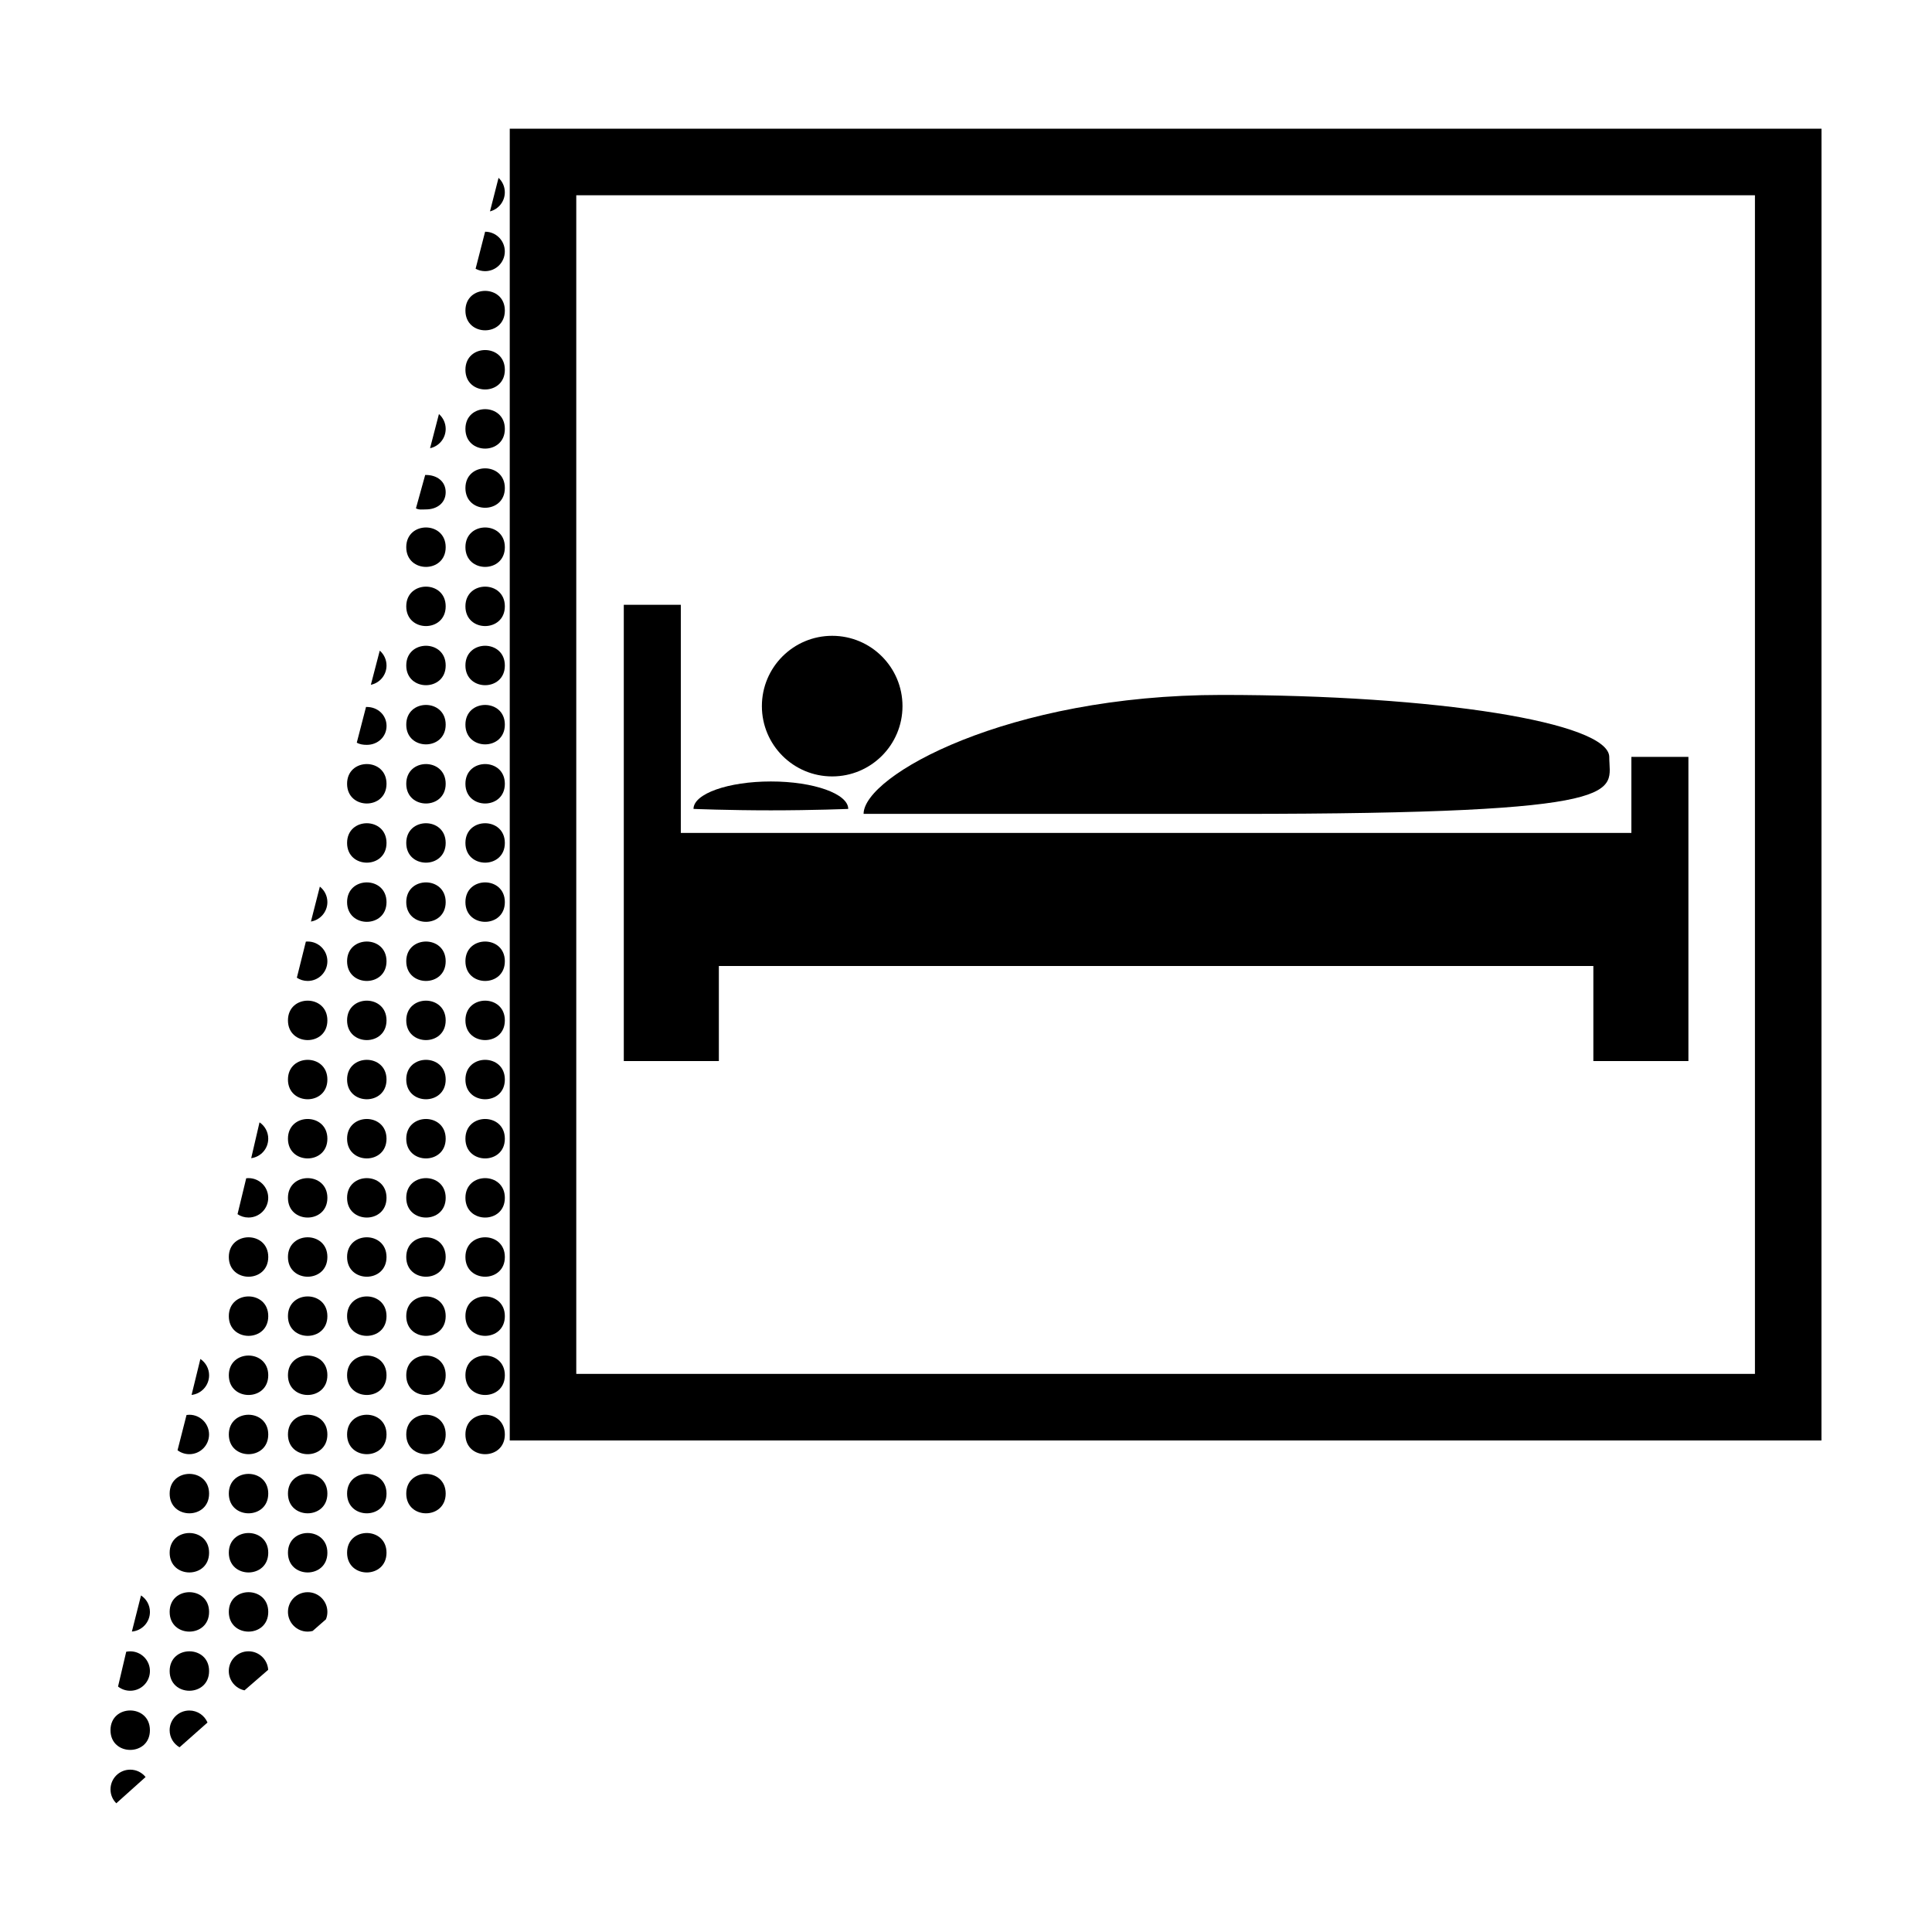 <?xml version="1.0" encoding="UTF-8"?>
<!-- Uploaded to: SVG Repo, www.svgrepo.com, Generator: SVG Repo Mixer Tools -->
<svg fill="#000000" width="800px" height="800px" version="1.1" viewBox="144 144 512 512" xmlns="http://www.w3.org/2000/svg">
 <g>
  <path d="m309.31 304.27h15.113v60.457h251.91v-20.152h15.113v80.609h-25.191v-25.188h-231.75v25.188h-25.191z"/>
  <path d="m368.79 358.37s-9.18 0.379-20.504 0.379c-11.32 0-20.5-0.379-20.5-0.379 0-4.016 9.18-7.273 20.5-7.273 11.316-0.004 20.504 3.254 20.504 7.273z"/>
  <path d="m383.17 331.13c0 10.289-8.344 18.629-18.633 18.629-10.289 0-18.629-8.34-18.629-18.629 0-10.289 8.34-18.633 18.629-18.633 10.289 0 18.633 8.344 18.633 18.633"/>
  <path d="m570.47 344.64c0 9.234 7.883 15.047-98.809 15.047h-98.801c0-10.078 38.109-31.523 94.863-31.523 56.742 0.004 102.75 7.246 102.75 16.477z"/>
  <path d="m226.4 388.22c2.473-0.414 4.359-2.562 4.359-5.152 0-1.672-0.781-3.152-1.996-4.106z"/>
  <path d="m230.76 398.74c0 2.887-2.332 5.223-5.223 5.223-1.059 0-2.047-0.316-2.867-0.863l2.387-9.566c0.168-0.016 0.316-0.02 0.484-0.02 2.887-0.004 5.219 2.336 5.219 5.227z"/>
  <path d="m230.76 414.41c0 6.965-10.449 6.965-10.449 0 0-6.969 10.449-6.969 10.449 0"/>
  <path d="m230.76 430.09c0 6.969-10.449 6.969-10.449 0 0-6.965 10.449-6.965 10.449 0"/>
  <path d="m210.57 450.93c2.555-0.336 4.516-2.519 4.516-5.168 0-1.805-0.91-3.402-2.309-4.332z"/>
  <path d="m230.76 445.77c0 6.965-10.449 6.965-10.449 0 0-6.969 10.449-6.969 10.449 0"/>
  <path d="m209.25 456.25c0.195-0.023 0.402-0.035 0.609-0.035 2.887 0 5.223 2.336 5.223 5.219 0 2.891-2.336 5.223-5.223 5.223-1.082 0-2.086-0.324-2.91-0.887z"/>
  <path d="m230.76 461.44c0 6.965-10.449 6.965-10.449 0s10.449-6.965 10.449 0"/>
  <path d="m215.09 477.12c0 6.965-10.449 6.965-10.449 0 0-6.965 10.449-6.965 10.449 0"/>
  <path d="m230.76 477.12c0 6.965-10.449 6.965-10.449 0 0-6.965 10.449-6.965 10.449 0"/>
  <path d="m215.09 492.79c0 6.969-10.449 6.969-10.449 0 0-6.965 10.449-6.965 10.449 0"/>
  <path d="m230.76 492.79c0 6.969-10.449 6.969-10.449 0 0-6.965 10.449-6.965 10.449 0"/>
  <path d="m194.77 513.67c2.602-0.293 4.644-2.508 4.644-5.195 0-1.805-0.918-3.394-2.312-4.336z"/>
  <path d="m215.09 508.46c0 6.965-10.449 6.965-10.449 0 0-6.969 10.449-6.969 10.449 0"/>
  <path d="m230.76 508.46c0 6.965-10.449 6.965-10.449 0 0-6.969 10.449-6.969 10.449 0"/>
  <path d="m254.23 278.71c0.777 0.457 1.684 0.289 2.656 0.289 2.887 0 5.223-1.676 5.223-4.566 0-2.887-2.336-4.559-5.223-4.559h-0.207z"/>
  <path d="m238.55 340.81c0.777 0.457 1.688 0.586 2.656 0.586 2.891 0 5.234-2.125 5.234-5.019 0-2.891-2.344-5.023-5.234-5.023h-0.207z"/>
  <path d="m277.79 273.34c0 6.965-10.449 6.965-10.449 0 0-6.965 10.449-6.965 10.449 0"/>
  <path d="m262.11 289.01c0 6.969-10.449 6.969-10.449 0 0-6.965 10.449-6.965 10.449 0"/>
  <path d="m277.79 289.01c0 6.969-10.449 6.969-10.449 0 0-6.965 10.449-6.965 10.449 0"/>
  <path d="m262.11 304.69c0 6.965-10.449 6.965-10.449 0s10.449-6.965 10.449 0"/>
  <path d="m277.79 304.69c0 6.965-10.449 6.965-10.449 0s10.449-6.965 10.449 0"/>
  <path d="m262.11 320.36c0 6.965-10.449 6.965-10.449 0 0-6.969 10.449-6.969 10.449 0"/>
  <path d="m277.79 320.36c0 6.965-10.449 6.965-10.449 0 0-6.969 10.449-6.969 10.449 0"/>
  <path d="m262.11 336.04c0 6.969-10.449 6.969-10.449 0 0-6.965 10.449-6.965 10.449 0"/>
  <path d="m277.79 336.04c0 6.969-10.449 6.969-10.449 0 0-6.965 10.449-6.965 10.449 0"/>
  <path d="m246.43 351.71c0 6.965-10.449 6.965-10.449 0 0-6.969 10.449-6.969 10.449 0"/>
  <path d="m262.11 351.71c0 6.965-10.449 6.965-10.449 0 0-6.969 10.449-6.969 10.449 0"/>
  <path d="m277.79 351.71c0 6.965-10.449 6.965-10.449 0 0-6.969 10.449-6.969 10.449 0"/>
  <path d="m246.43 367.39c0 6.965-10.449 6.965-10.449 0 0-6.965 10.449-6.965 10.449 0"/>
  <path d="m262.11 367.39c0 6.965-10.449 6.965-10.449 0 0-6.965 10.449-6.965 10.449 0"/>
  <path d="m277.79 367.39c0 6.965-10.449 6.965-10.449 0 0-6.965 10.449-6.965 10.449 0"/>
  <path d="m246.43 383.07c0 6.965-10.449 6.965-10.449 0 0-6.969 10.449-6.969 10.449 0"/>
  <path d="m262.11 383.07c0 6.965-10.449 6.965-10.449 0 0-6.969 10.449-6.969 10.449 0"/>
  <path d="m277.79 383.07c0 6.965-10.449 6.965-10.449 0 0-6.969 10.449-6.969 10.449 0"/>
  <path d="m246.43 398.74c0 6.965-10.449 6.965-10.449 0 0-6.965 10.449-6.965 10.449 0"/>
  <path d="m262.11 398.74c0 6.965-10.449 6.965-10.449 0 0-6.965 10.449-6.965 10.449 0"/>
  <path d="m277.79 398.74c0 6.965-10.449 6.965-10.449 0 0-6.965 10.449-6.965 10.449 0"/>
  <path d="m246.43 414.41c0 6.965-10.449 6.965-10.449 0 0-6.969 10.449-6.969 10.449 0"/>
  <path d="m262.11 414.41c0 6.965-10.449 6.965-10.449 0 0-6.969 10.449-6.969 10.449 0"/>
  <path d="m277.79 414.41c0 6.965-10.449 6.965-10.449 0 0-6.969 10.449-6.969 10.449 0"/>
  <path d="m273.85 200.02c2.262-0.57 3.934-2.625 3.934-5.062 0-1.512-0.641-2.871-1.664-3.828z"/>
  <path d="m270.04 215.22c0.746 0.406 1.602 0.641 2.519 0.641 2.883 0 5.223-2.336 5.223-5.231 0-2.891-2.344-5.223-5.223-5.223z"/>
  <path d="m277.79 226.31c0 6.969-10.449 6.969-10.449 0 0-6.965 10.449-6.965 10.449 0"/>
  <path d="m277.79 241.99c0 6.965-10.449 6.965-10.449 0 0-6.965 10.449-6.965 10.449 0"/>
  <path d="m257.97 262.78c2.363-0.5 4.141-2.594 4.141-5.113 0-1.57-0.695-2.984-1.789-3.941z"/>
  <path d="m242.28 325.48c2.379-0.492 4.152-2.594 4.152-5.113 0-1.57-0.695-2.984-1.793-3.941z"/>
  <path d="m277.79 257.66c0 6.965-10.449 6.965-10.449 0 0-6.969 10.449-6.969 10.449 0"/>
  <path d="m246.43 430.09c0 6.969-10.449 6.969-10.449 0 0-6.965 10.449-6.965 10.449 0"/>
  <path d="m262.11 430.09c0 6.969-10.449 6.969-10.449 0 0-6.965 10.449-6.965 10.449 0"/>
  <path d="m277.79 430.09c0 6.969-10.449 6.969-10.449 0 0-6.965 10.449-6.965 10.449 0"/>
  <path d="m246.43 445.77c0 6.965-10.449 6.965-10.449 0 0-6.969 10.449-6.969 10.449 0"/>
  <path d="m262.11 445.77c0 6.965-10.449 6.965-10.449 0 0-6.969 10.449-6.969 10.449 0"/>
  <path d="m277.79 445.77c0 6.965-10.449 6.965-10.449 0 0-6.969 10.449-6.969 10.449 0"/>
  <path d="m246.43 461.44c0 6.965-10.449 6.965-10.449 0s10.449-6.965 10.449 0"/>
  <path d="m262.11 461.44c0 6.965-10.449 6.965-10.449 0s10.449-6.965 10.449 0"/>
  <path d="m277.79 461.44c0 6.965-10.449 6.965-10.449 0s10.449-6.965 10.449 0"/>
  <path d="m246.43 477.12c0 6.965-10.449 6.965-10.449 0 0-6.965 10.449-6.965 10.449 0"/>
  <path d="m262.11 477.12c0 6.965-10.449 6.965-10.449 0 0-6.965 10.449-6.965 10.449 0"/>
  <path d="m277.79 477.12c0 6.965-10.449 6.965-10.449 0 0-6.965 10.449-6.965 10.449 0"/>
  <path d="m246.43 492.79c0 6.969-10.449 6.969-10.449 0 0-6.965 10.449-6.965 10.449 0"/>
  <path d="m262.11 492.79c0 6.969-10.449 6.969-10.449 0 0-6.965 10.449-6.965 10.449 0"/>
  <path d="m277.79 492.79c0 6.969-10.449 6.969-10.449 0 0-6.965 10.449-6.965 10.449 0"/>
  <path d="m246.43 508.46c0 6.965-10.449 6.965-10.449 0 0-6.969 10.449-6.969 10.449 0"/>
  <path d="m262.11 508.46c0 6.965-10.449 6.965-10.449 0 0-6.969 10.449-6.969 10.449 0"/>
  <path d="m277.79 508.46c0 6.965-10.449 6.965-10.449 0 0-6.969 10.449-6.969 10.449 0"/>
  <path d="m191.05 528.33c0.871 0.66 1.953 1.043 3.129 1.043 2.883 0 5.223-2.344 5.223-5.223 0-2.891-2.344-5.223-5.223-5.223-0.258 0-0.508 0.02-0.746 0.059z"/>
  <path d="m215.09 524.15c0 6.965-10.449 6.965-10.449 0 0-6.969 10.449-6.969 10.449 0"/>
  <path d="m230.76 524.15c0 6.965-10.449 6.965-10.449 0 0-6.969 10.449-6.969 10.449 0"/>
  <path d="m199.41 539.82c0 6.965-10.449 6.965-10.449 0s10.449-6.965 10.449 0"/>
  <path d="m215.09 539.82c0 6.965-10.449 6.965-10.449 0s10.449-6.965 10.449 0"/>
  <path d="m230.76 539.82c0 6.965-10.449 6.965-10.449 0s10.449-6.965 10.449 0"/>
  <path d="m199.41 555.49c0 6.969-10.449 6.969-10.449 0 0-6.965 10.449-6.965 10.449 0"/>
  <path d="m215.09 555.49c0 6.969-10.449 6.969-10.449 0 0-6.965 10.449-6.965 10.449 0"/>
  <path d="m230.76 555.49c0 6.969-10.449 6.969-10.449 0 0-6.965 10.449-6.965 10.449 0"/>
  <path d="m178.95 576.38c2.68-0.23 4.785-2.469 4.785-5.203 0-1.828-0.945-3.441-2.363-4.367z"/>
  <path d="m199.41 571.17c0 6.969-10.449 6.969-10.449 0 0-6.965 10.449-6.965 10.449 0"/>
  <path d="m215.09 571.17c0 6.969-10.449 6.969-10.449 0 0-6.965 10.449-6.965 10.449 0"/>
  <path d="m226.86 576.22c-0.422 0.109-0.867 0.176-1.324 0.176-2.887 0-5.223-2.344-5.223-5.223 0-2.891 2.332-5.223 5.223-5.223s5.223 2.332 5.223 5.223c0 0.699-0.137 1.367-0.387 1.969z"/>
  <path d="m175.28 590.95c0.891 0.699 2 1.117 3.231 1.117 2.883 0 5.223-2.336 5.223-5.223s-2.344-5.223-5.223-5.223c-0.363 0-0.719 0.047-1.059 0.105z"/>
  <path d="m199.41 586.84c0 6.969-10.449 6.969-10.449 0 0-6.965 10.449-6.965 10.449 0"/>
  <path d="m208.8 591.96c-2.383-0.492-4.168-2.602-4.168-5.125 0-2.887 2.332-5.223 5.219-5.223 2.781 0 5.055 2.16 5.219 4.906z"/>
  <path d="m183.73 602.52c0 6.965-10.449 6.965-10.449 0 0-6.969 10.449-6.969 10.449 0"/>
  <path d="m191.58 607.05c-1.57-0.898-2.625-2.594-2.625-4.523 0-2.887 2.336-5.223 5.223-5.223 2.16 0 4.016 1.309 4.812 3.184z"/>
  <path d="m174.82 621.89c-0.953-0.949-1.535-2.242-1.535-3.688 0-2.891 2.336-5.223 5.223-5.223 1.641 0 3.109 0.754 4.074 1.953z"/>
  <path d="m246.43 524.15c0 6.965-10.449 6.965-10.449 0 0-6.969 10.449-6.969 10.449 0"/>
  <path d="m262.11 524.15c0 6.965-10.449 6.965-10.449 0 0-6.969 10.449-6.969 10.449 0"/>
  <path d="m277.79 524.15c0 6.965-10.449 6.965-10.449 0 0-6.969 10.449-6.969 10.449 0"/>
  <path d="m246.43 539.82c0 6.965-10.449 6.965-10.449 0s10.449-6.965 10.449 0"/>
  <path d="m262.11 539.82c0 6.965-10.449 6.965-10.449 0s10.449-6.965 10.449 0"/>
  <path d="m246.43 555.49c0 6.969-10.449 6.969-10.449 0 0-6.965 10.449-6.965 10.449 0"/>
  <path d="m626.71 525.74h-347.62v-347.63h347.63zm-17.633-330h-312.36v312.36h312.36z"/>
 </g>
</svg>